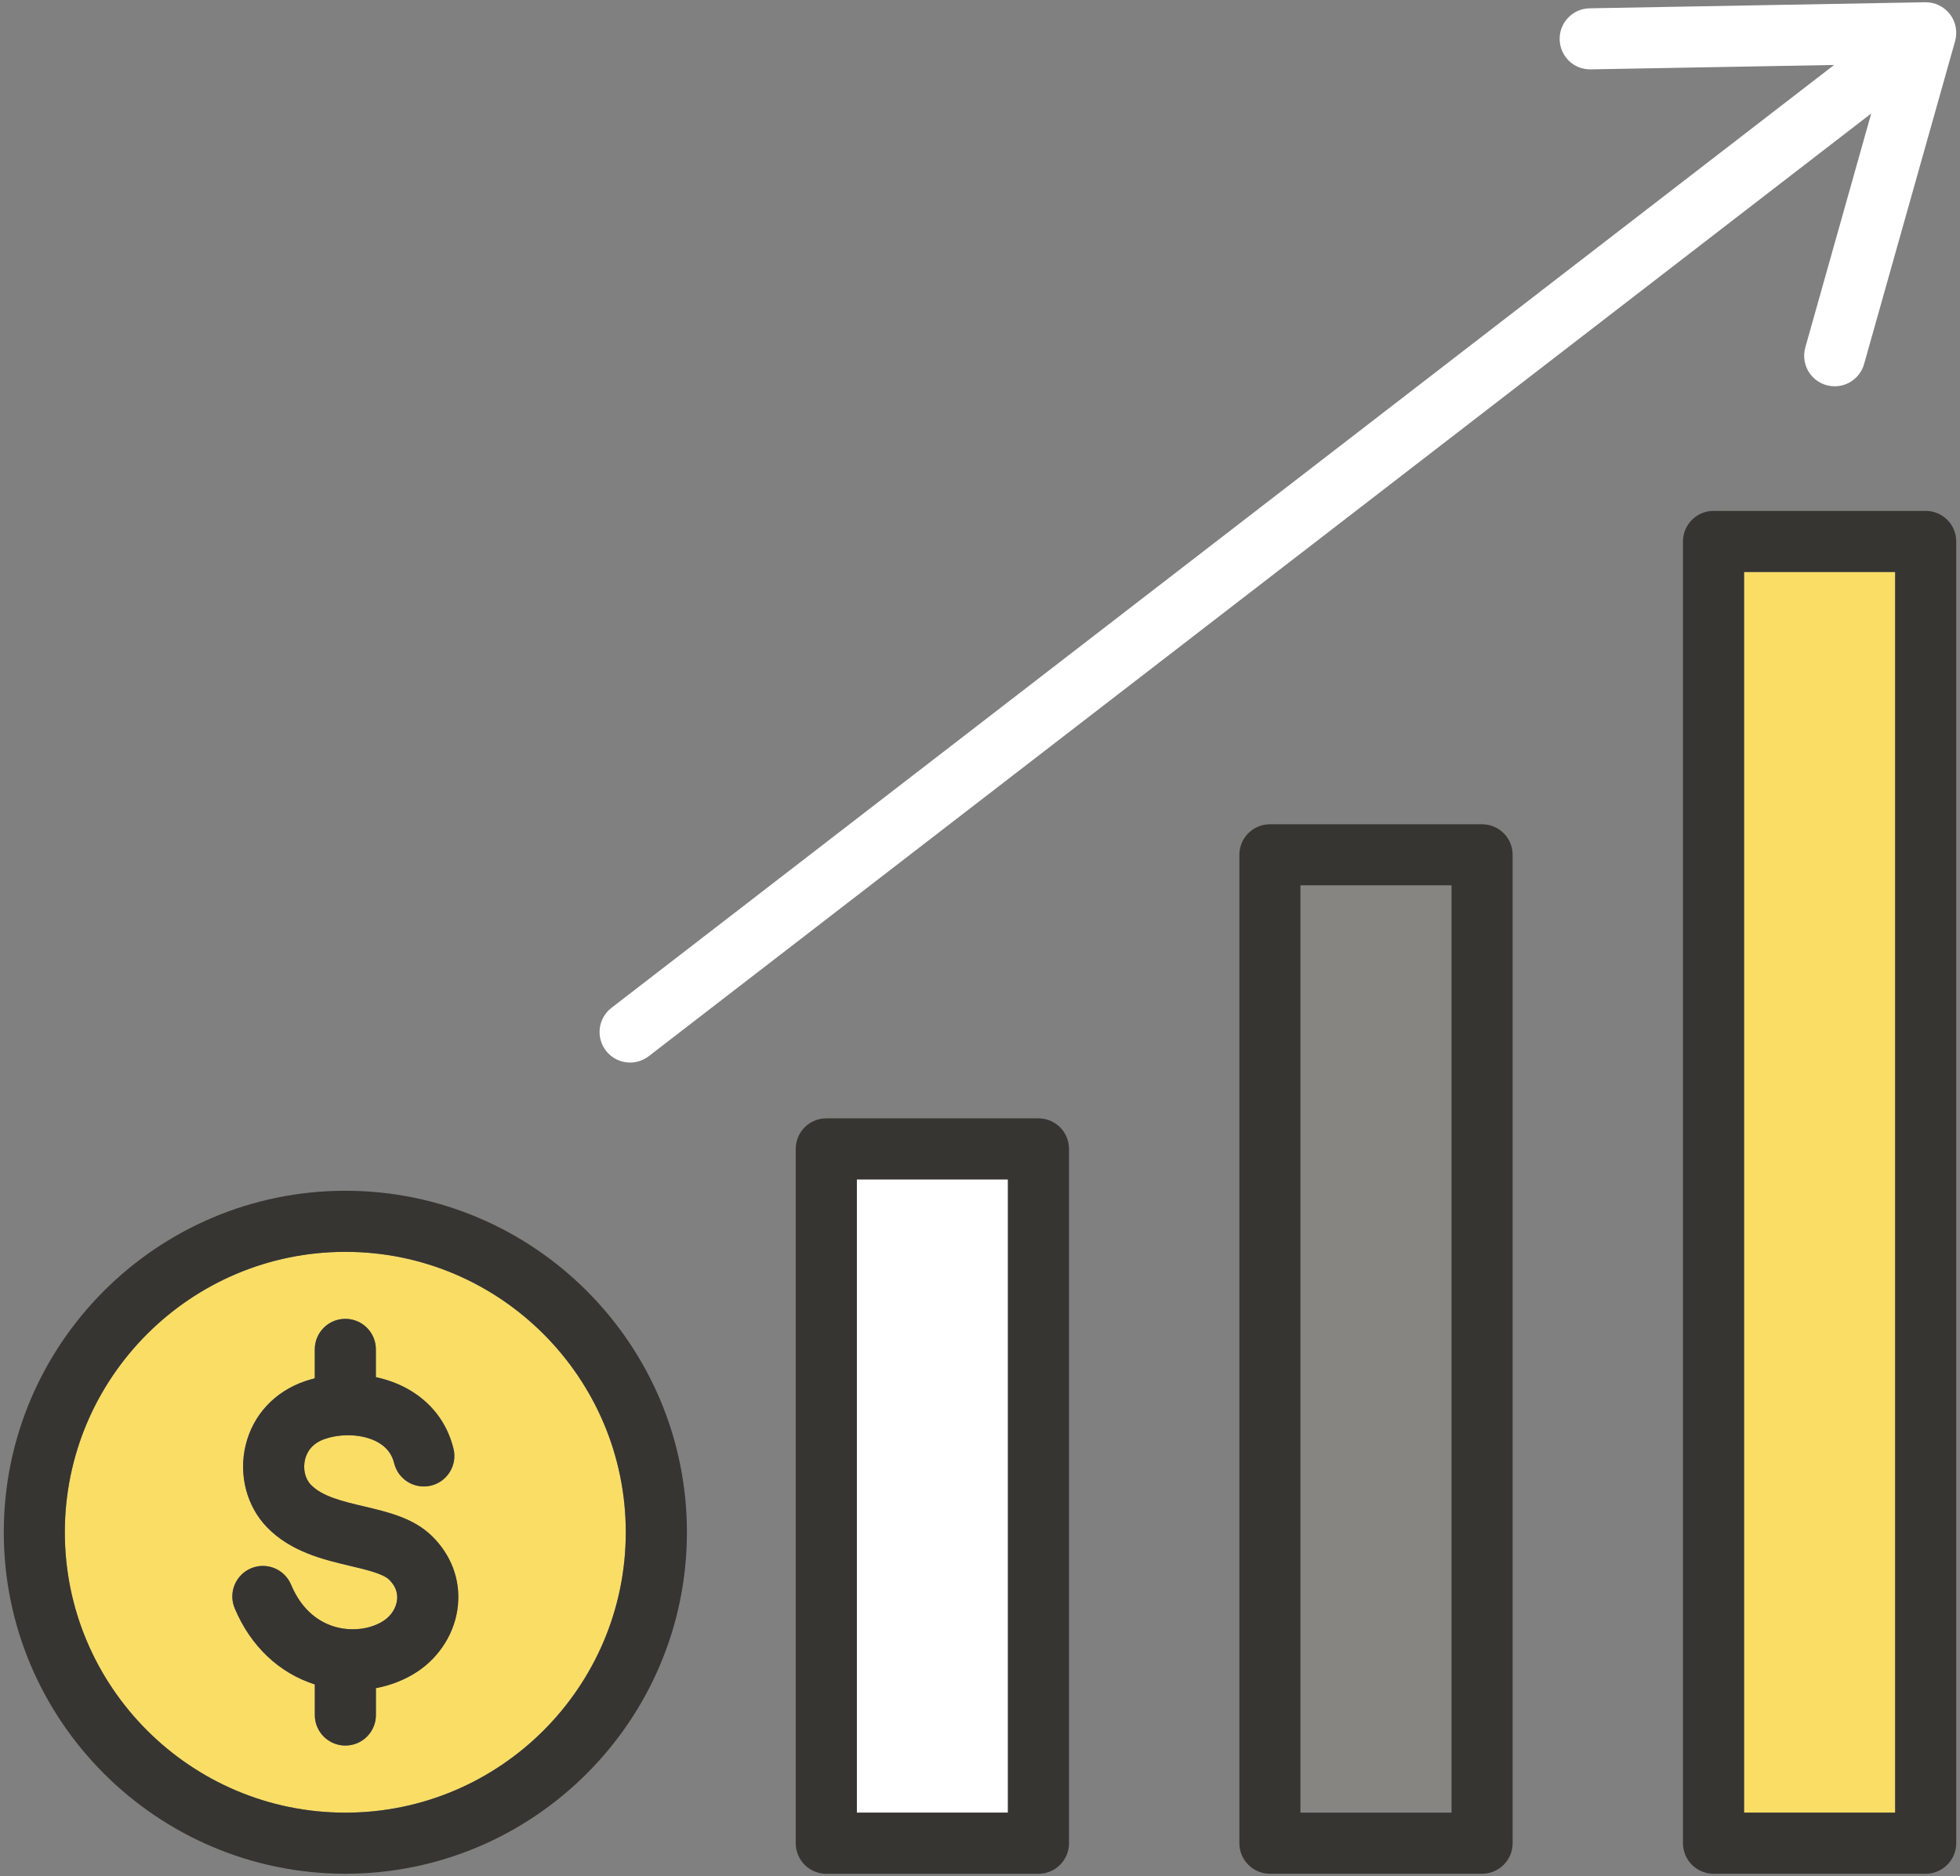 <?xml version="1.0" encoding="UTF-8"?> <svg xmlns="http://www.w3.org/2000/svg" width="514" height="492" viewBox="0 0 514 492" fill="none"><rect x="0" y="0" width="514" height="492" fill="#808080" stroke="none"/> <path fill-rule="evenodd" clip-rule="evenodd" d="M90.58 475.39C50.01 475.39 17 442.4 17 401.85C17 361.3 50 328.31 90.57 328.31C131.12 328.31 164.11 361.3 164.11 401.85C164.11 442.4 131.13 475.39 90.58 475.39ZM120.09 420.99C120.74 414.2 118.3 407.74 113.22 402.79C108.423 398.133 101.857 396.582 95.511 395.082L95.5 395.08C89.86 393.75 84.54 392.49 81.54 389.41C80.01 387.83 79.4 385.24 79.99 382.8C80.42 380.99 81.68 378.57 85.2 377.38C89.75 375.83 95.3 376.16 99 378.19C101.34 379.47 102.76 381.29 103.37 383.75C104.43 388.04 108.76 390.67 113.06 389.61C117.35 388.55 119.98 384.21 118.92 379.92C117.23 373.05 113 367.6 106.7 364.14C104.22 362.78 101.46 361.79 98.57 361.17V353.89C98.57 349.46 94.99 345.88 90.56 345.88C86.13 345.88 82.55 349.47 82.55 353.89V361.48C81.71 361.7 80.87 361.93 80.05 362.21C72.03 364.94 66.33 371.08 64.41 379.06C62.54 386.83 64.7 395.07 70.06 400.58C76.32 407.01 84.91 409.04 91.81 410.67L91.843 410.678C96.063 411.675 100.414 412.704 102.04 414.28C103.62 415.82 104.32 417.56 104.14 419.48C103.94 421.65 102.61 423.74 100.61 425.06C97.14 427.34 92.03 427.93 87.6 426.57C84.1 425.5 79.31 422.72 76.33 415.6C74.62 411.52 69.93 409.59 65.85 411.3C61.77 413.01 59.84 417.7 61.55 421.78C65.7 431.68 73.15 438.76 82.56 441.76V449.78C82.56 454.21 86.14 457.79 90.57 457.79C95 457.79 98.58 454.2 98.58 449.78V442.74C102.45 442 106.15 440.57 109.4 438.44C115.43 434.47 119.43 427.95 120.09 420.99Z" fill="#FADD65"></path> <path d="M380.66 475.39H341.03V232.18H380.66V475.39Z" fill="#868582"></path> <path d="M264.33 475.39H224.7V309.31H264.33V475.39Z" fill="white"></path> <path d="M497 475.39H457.37V150H497V475.39Z" fill="#FADD65"></path> <path fill-rule="evenodd" clip-rule="evenodd" d="M216.69 293.3H272.33C273.382 293.299 274.423 293.505 275.395 293.906C276.367 294.307 277.25 294.897 277.994 295.64C278.737 296.383 279.328 297.265 279.73 298.236C280.133 299.207 280.34 300.249 280.34 301.3V483.41C280.34 487.84 276.75 491.42 272.33 491.42H216.69C212.26 491.42 208.68 487.83 208.68 483.41V301.31C208.68 296.88 212.27 293.3 216.69 293.3ZM224.7 475.39H264.33V309.31H224.7V475.39ZM333.03 216.17H388.67C393.09 216.17 396.68 219.75 396.68 224.17V483.4C396.68 487.83 393.09 491.41 388.67 491.41H333.03C328.6 491.41 325.02 487.82 325.02 483.4V224.18C325.02 219.75 328.61 216.17 333.03 216.17ZM341.03 475.39H380.66V232.18H341.03V475.39ZM449.36 133.99H505C509.43 133.99 513.01 137.57 513.01 142V483.4C513.01 487.82 509.42 491.41 505 491.41H449.36C444.93 491.41 441.35 487.82 441.35 483.4V142C441.35 137.58 444.94 133.99 449.36 133.99ZM457.37 475.39H497V150H457.37V475.39ZM120.09 420.99C120.74 414.2 118.3 407.74 113.22 402.79C108.423 398.133 101.857 396.582 95.511 395.082L95.5 395.08C89.86 393.75 84.54 392.49 81.54 389.41C80.01 387.83 79.4 385.24 79.99 382.8C80.42 380.99 81.68 378.57 85.2 377.38C89.75 375.83 95.3 376.16 99 378.19C101.34 379.47 102.76 381.29 103.37 383.75C104.43 388.04 108.76 390.67 113.06 389.61C117.35 388.55 119.98 384.21 118.92 379.92C117.23 373.05 113 367.6 106.7 364.14C104.22 362.78 101.46 361.79 98.57 361.17V353.89C98.57 349.46 94.99 345.88 90.56 345.88C86.13 345.88 82.55 349.47 82.55 353.89V361.48C81.71 361.7 80.87 361.93 80.05 362.21C72.03 364.94 66.33 371.08 64.41 379.06C62.54 386.83 64.7 395.07 70.06 400.58C76.32 407.01 84.91 409.04 91.81 410.67L91.843 410.678C96.063 411.675 100.414 412.704 102.04 414.28C103.62 415.82 104.32 417.56 104.14 419.48C103.94 421.65 102.61 423.74 100.61 425.06C97.14 427.34 92.03 427.93 87.6 426.57C84.1 425.5 79.31 422.72 76.33 415.6C74.62 411.52 69.93 409.59 65.85 411.3C61.77 413.01 59.84 417.7 61.55 421.78C65.7 431.68 73.15 438.76 82.56 441.76V449.78C82.56 454.21 86.14 457.79 90.57 457.79C95 457.79 98.58 454.2 98.58 449.78V442.74C102.45 442 106.15 440.57 109.4 438.44C115.43 434.47 119.43 427.95 120.09 420.99ZM0.99 401.85C0.99 352.47 41.18 312.29 90.58 312.29C139.96 312.29 180.14 352.47 180.14 401.85C180.14 451.23 139.96 491.41 90.58 491.41C41.18 491.41 0.99 451.23 0.99 401.85ZM17 401.85C17 442.4 50.01 475.39 90.58 475.39C131.13 475.39 164.11 442.4 164.11 401.85C164.11 361.3 131.12 328.31 90.57 328.31C50 328.31 17 361.3 17 401.85Z" fill="#363532"></path> <path d="M158.9 275.55C157.604 273.868 157.028 271.741 157.3 269.635C157.572 267.529 158.669 265.617 160.35 264.32L480.98 17.04L417.16 18.19C412.71 18.28 409.09 14.75 409.01 10.33C408.93 5.91 412.45 2.26 416.87 2.18L504.86 0.59C507.36 0.54 509.8 1.7 511.35 3.71C512.9 5.72 513.4 8.34 512.72 10.77L488.85 95.47C488.376 97.148 487.368 98.626 485.979 99.68C484.589 100.734 482.894 101.306 481.15 101.31C479.912 101.312 478.69 101.027 477.581 100.477C476.472 99.927 475.505 99.128 474.757 98.141C474.009 97.155 473.499 96.008 473.269 94.791C473.039 93.575 473.094 92.322 473.43 91.13L490.72 29.76L170.13 277C168.732 278.08 167.017 278.667 165.25 278.67C164.023 278.672 162.812 278.392 161.711 277.851C160.61 277.31 159.648 276.523 158.9 275.55Z" fill="white"></path> </svg> 